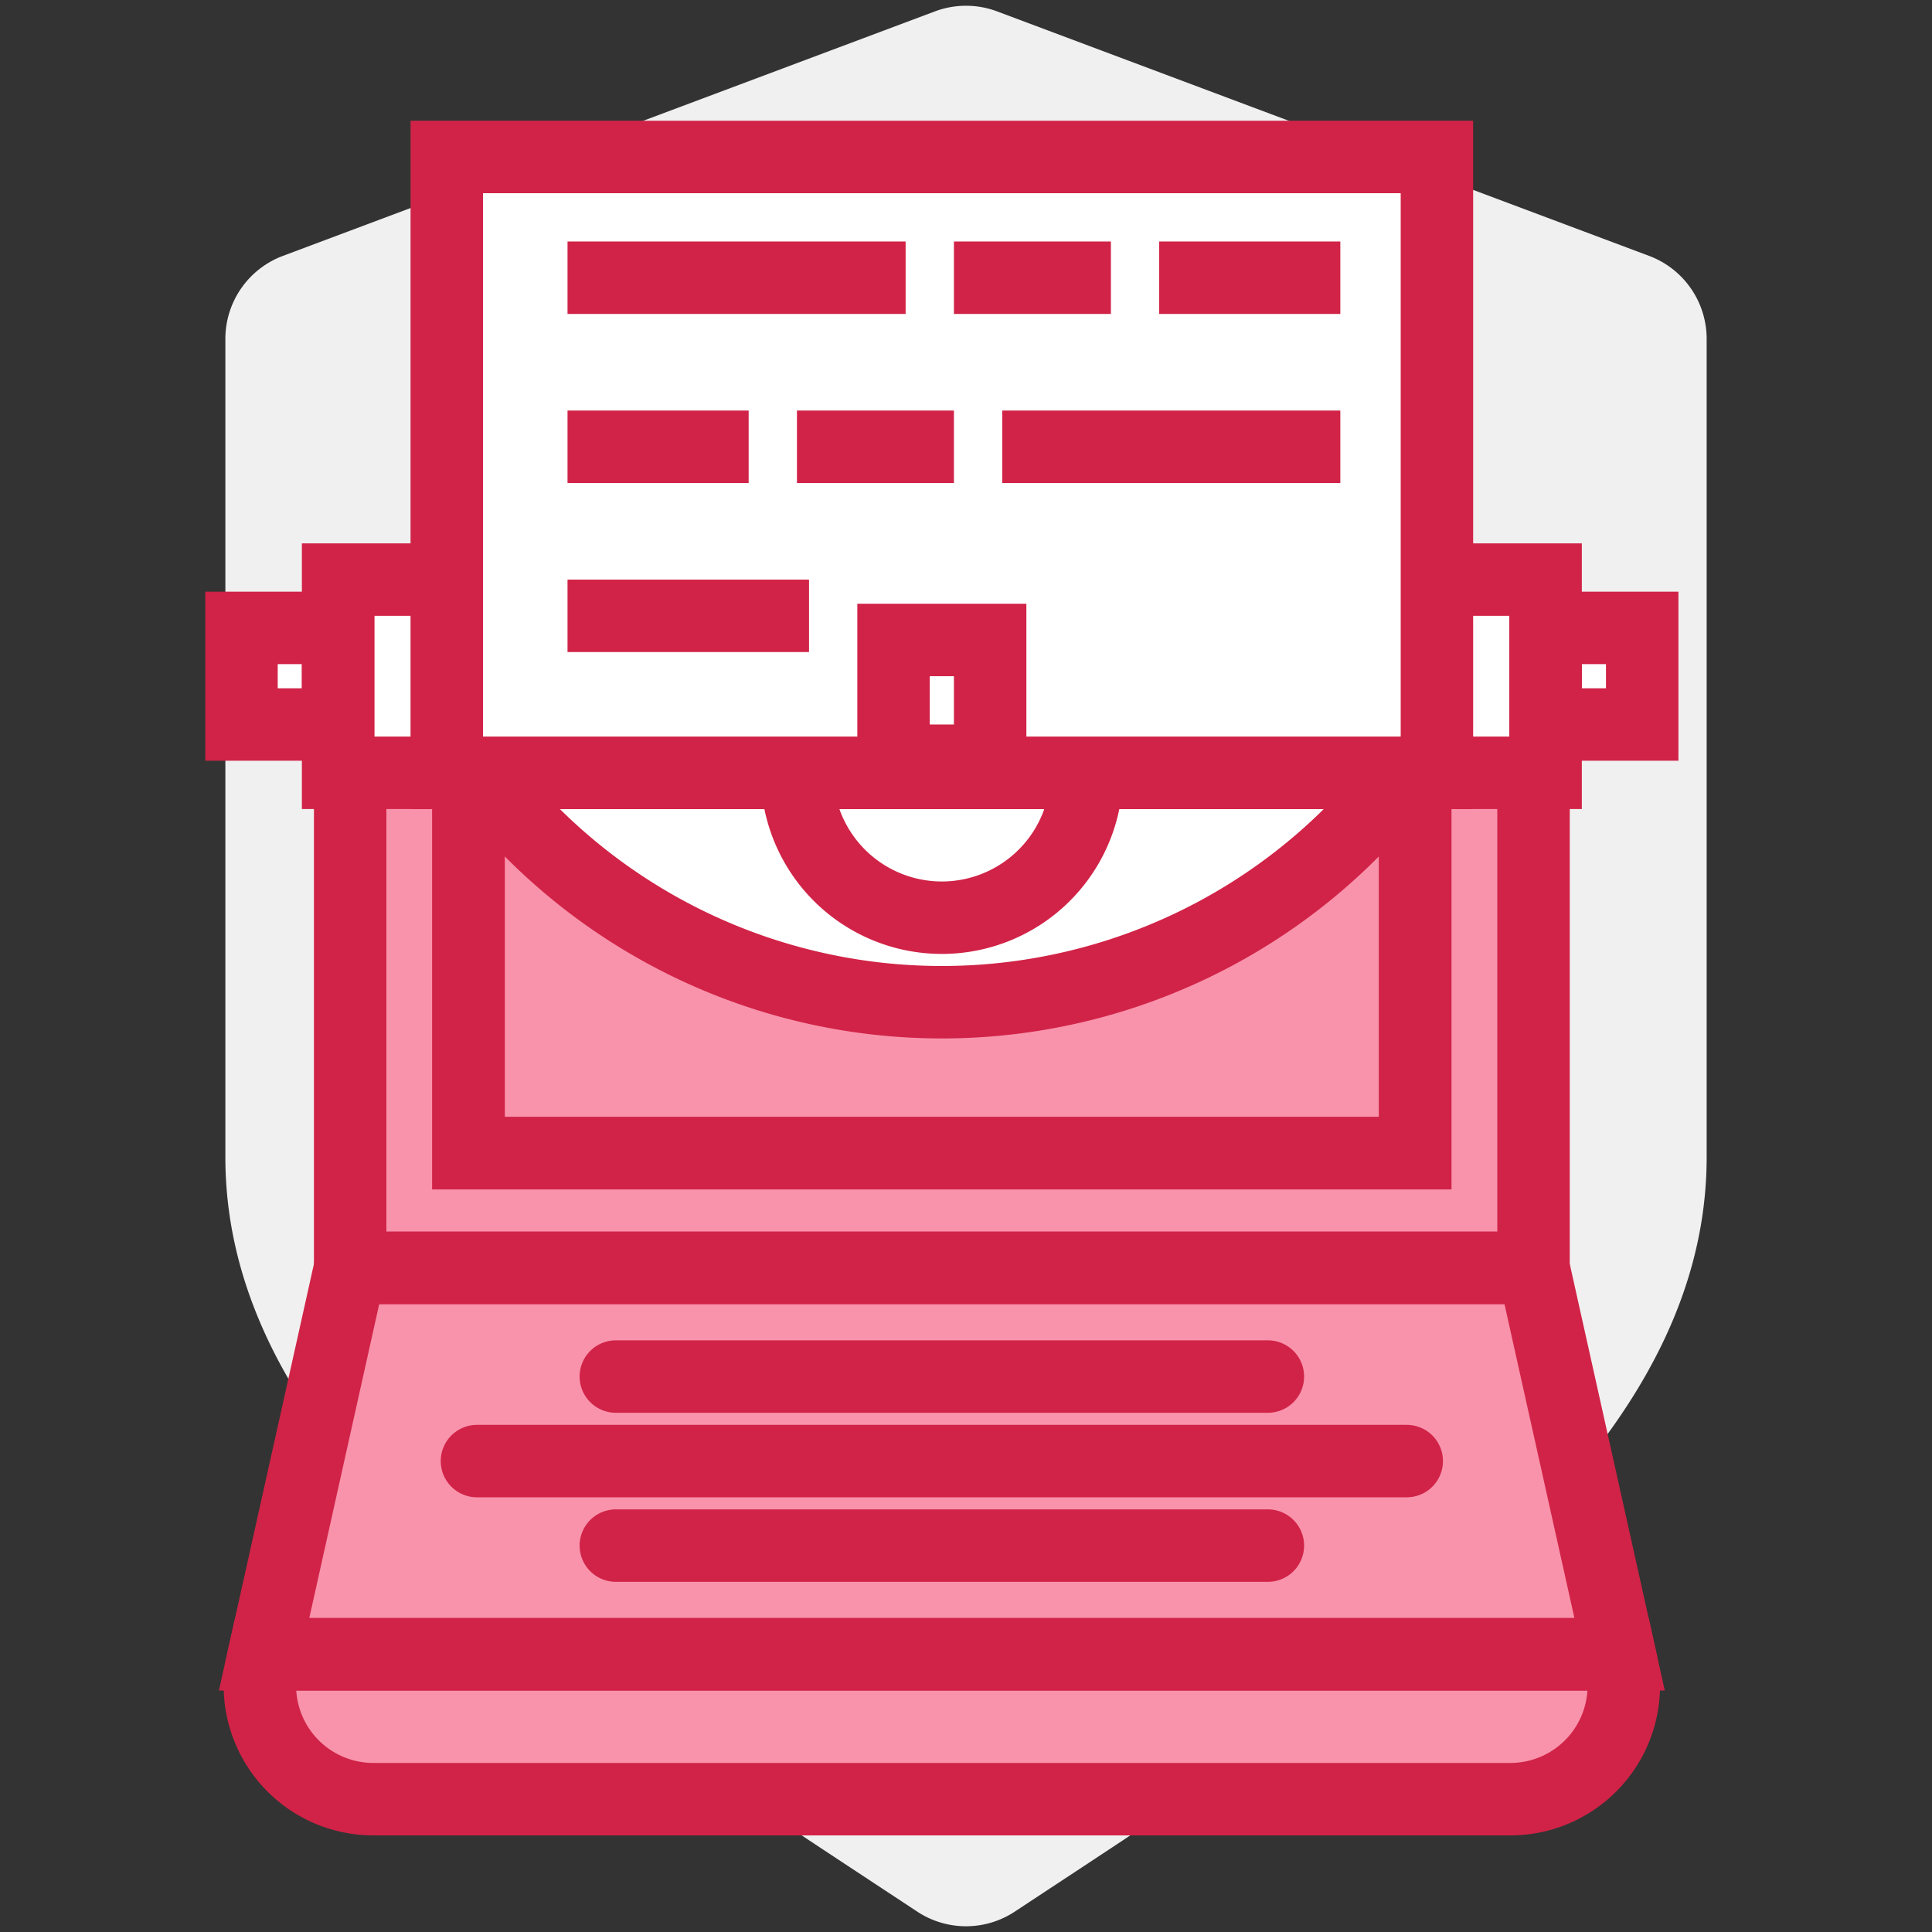 <svg xmlns="http://www.w3.org/2000/svg" width="80" height="80" viewBox="0 0 80 80"><rect x="0" y="0" width="80" height="80" fill="#333333" stroke="none"/><title>badge</title><g id="shield"><path d="M70.669,47.909V14.032a3.669,3.669,0,0,0-2.38-3.435L41.288.472a3.669,3.669,0,0,0-2.576,0L11.712,10.597a3.669,3.669,0,0,0-2.38,3.435V47.909c0,12.913,14.808,22.11,28.646,31.245a3.666,3.666,0,0,0,4.045,0C55.861,70.019,70.669,60.822,70.669,47.909Z" style="fill:#f0f0f0"/></g><g id="blanc"><polygon points="18 24 14 24 14 26 10 26 10 30 14 30 14 33 20 33 27 38 35 41 45 41 56 35 57 32 64 32 64 30 68 30 68 26 64 26 64 24 60 24 18 24" style="fill:#fff"/></g><g id="couleurs"><path d="M19,32H14l1,21L11,69l1,4s3,3,3,2,49,0,49,0l3-3L64,52V32H57a4.938,4.938,0,0,1-1,3c-1,1-10,7-10,7H34l-9-5Z" style="fill:#f993ac"/></g><g id="line"><path d="M67.126,68.78,67.064,68.5H10.936l-.062.28A4.699,4.699,0,0,0,15.46,74.5H62.54A4.699,4.699,0,0,0,67.126,68.78Z" style="fill:none;stroke:#d12347;stroke-miterlimit:10;stroke-width:3px"/><polygon points="63.5 52.5 14.5 52.5 10.936 68.5 67.064 68.5 63.5 52.5" style="fill:none;stroke:#d12347;stroke-miterlimit:10;stroke-width:3px"/><line x1="25.5" y1="57" x2="52.5" y2="57" style="fill:none;stroke:#d12347;stroke-linecap:round;stroke-linejoin:round;stroke-width:3px"/><line x1="25.5" y1="64" x2="52.5" y2="64" style="fill:none;stroke:#d12347;stroke-linecap:round;stroke-linejoin:round;stroke-width:3px"/><line x1="19.75" y1="60.5" x2="58.25" y2="60.5" style="fill:none;stroke:#d12347;stroke-linecap:round;stroke-linejoin:round;stroke-width:3px"/><polyline points="58.6 31.5 58.6 47.75 19.4 47.75 19.4 31.5" style="fill:none;stroke:#d12347;stroke-miterlimit:10;stroke-width:3px"/><polyline points="14.5 31.5 14.5 52.5 63.5 52.5 63.5 31.5" style="fill:none;stroke:#d12347;stroke-miterlimit:10;stroke-width:3px"/><polyline points="19.4 31.5 19.4 47.75 58.6 47.75 58.6 31.5" style="fill:none;stroke:#d12347;stroke-miterlimit:10;stroke-width:3px"/><rect x="14" y="24" width="50" height="8" style="fill:none;stroke:#d12347;stroke-miterlimit:10;stroke-width:3px"/><path d="M19.878,32a23.994,23.994,0,0,0,38.243,0" style="fill:none;stroke:#d12347;stroke-miterlimit:10;stroke-width:3px"/><path d="M45,32a6,6,0,0,1-12,0" style="fill:none;stroke:#d12347;stroke-miterlimit:10;stroke-width:3px"/><rect x="10" y="26" width="4" height="4" style="fill:none;stroke:#d12347;stroke-miterlimit:10;stroke-width:3px"/><rect x="64" y="26" width="4" height="4" style="fill:none;stroke:#d12347;stroke-miterlimit:10;stroke-width:3px"/><rect x="18.5" y="6.5" width="41" height="25.5" style="fill:#fff;stroke:#d12347;stroke-miterlimit:10;stroke-width:3px"/><rect x="37" y="26.5" width="4" height="5" style="fill:none;stroke:#d12347;stroke-miterlimit:10;stroke-width:3px"/><line x1="23.5" y1="11.5" x2="37.5" y2="11.5" style="fill:none;stroke:#d12347;stroke-miterlimit:10;stroke-width:3px"/><line x1="39.5" y1="11.5" x2="46" y2="11.5" style="fill:none;stroke:#d12347;stroke-miterlimit:10;stroke-width:3px"/><line x1="48" y1="11.5" x2="55.5" y2="11.5" style="fill:none;stroke:#d12347;stroke-miterlimit:10;stroke-width:3px"/><line x1="41.5" y1="18.5" x2="55.5" y2="18.5" style="fill:none;stroke:#d12347;stroke-miterlimit:10;stroke-width:3px"/><line x1="33" y1="18.5" x2="39.5" y2="18.5" style="fill:none;stroke:#d12347;stroke-miterlimit:10;stroke-width:3px"/><line x1="23.5" y1="18.5" x2="31" y2="18.5" style="fill:none;stroke:#d12347;stroke-miterlimit:10;stroke-width:3px"/><line x1="23.5" y1="25.5" x2="33.5" y2="25.5" style="fill:none;stroke:#d12347;stroke-miterlimit:10;stroke-width:3px"/></g></svg>